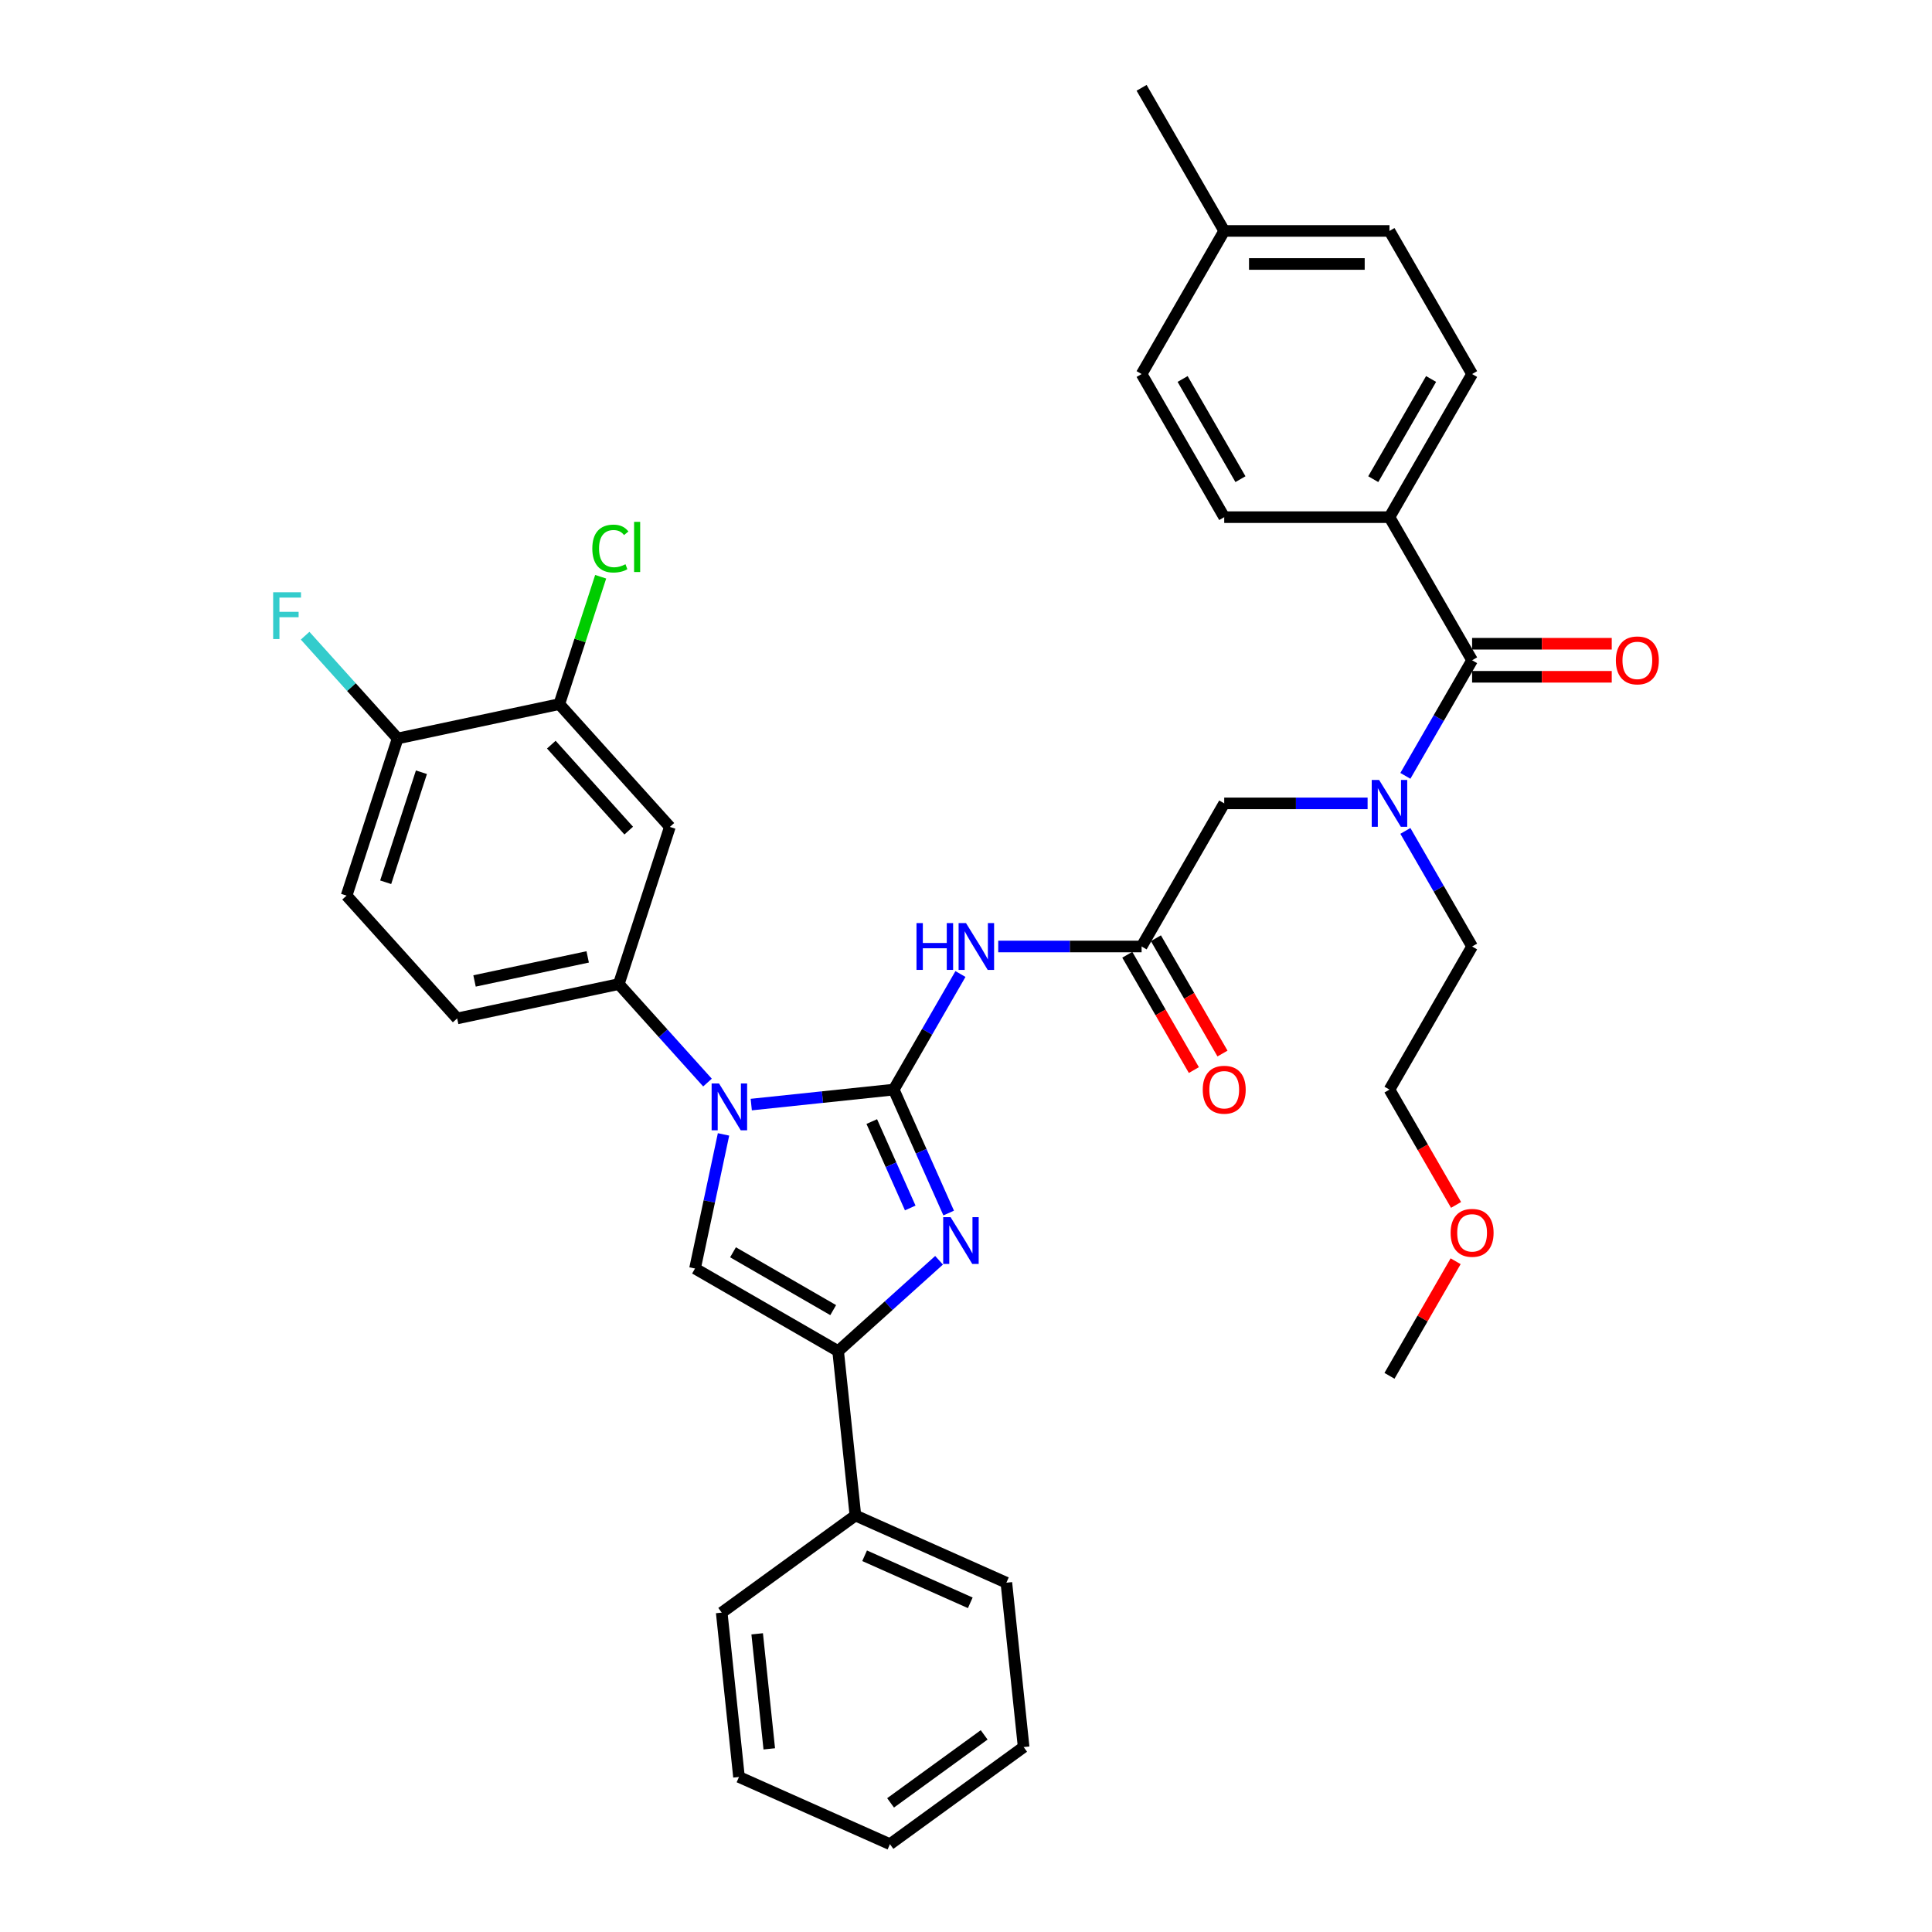 <?xml version='1.0' encoding='iso-8859-1'?>
<svg version='1.1' baseProfile='full'
              xmlns='http://www.w3.org/2000/svg'
                      xmlns:rdkit='http://www.rdkit.org/xml'
                      xmlns:xlink='http://www.w3.org/1999/xlink'
                  xml:space='preserve'
width='1000px' height='1000px' viewBox='0 0 1000 1000'>
<!-- END OF HEADER -->
<rect style='opacity:1.0;fill:#FFFFFF;stroke:none' width='1000' height='1000' x='0' y='0'> </rect>
<path class='bond-0' d='M 707.867,415.827 L 670.762,415.827' style='fill:none;fill-rule:evenodd;stroke:#0000FF;stroke-width:6px;stroke-linecap:butt;stroke-linejoin:miter;stroke-opacity:1' />
<path class='bond-0' d='M 670.762,415.827 L 633.657,415.827' style='fill:none;fill-rule:evenodd;stroke:#000000;stroke-width:6px;stroke-linecap:butt;stroke-linejoin:miter;stroke-opacity:1' />
<path class='bond-1' d='M 727.418,401.578 L 744.688,371.665' style='fill:none;fill-rule:evenodd;stroke:#0000FF;stroke-width:6px;stroke-linecap:butt;stroke-linejoin:miter;stroke-opacity:1' />
<path class='bond-1' d='M 744.688,371.665 L 761.958,341.753' style='fill:none;fill-rule:evenodd;stroke:#000000;stroke-width:6px;stroke-linecap:butt;stroke-linejoin:miter;stroke-opacity:1' />
<path class='bond-2' d='M 727.418,430.077 L 744.688,459.99' style='fill:none;fill-rule:evenodd;stroke:#0000FF;stroke-width:6px;stroke-linecap:butt;stroke-linejoin:miter;stroke-opacity:1' />
<path class='bond-2' d='M 744.688,459.99 L 761.958,489.902' style='fill:none;fill-rule:evenodd;stroke:#000000;stroke-width:6px;stroke-linecap:butt;stroke-linejoin:miter;stroke-opacity:1' />
<path class='bond-3' d='M 719.191,267.678 L 761.958,193.604' style='fill:none;fill-rule:evenodd;stroke:#000000;stroke-width:6px;stroke-linecap:butt;stroke-linejoin:miter;stroke-opacity:1' />
<path class='bond-3' d='M 710.791,248.014 L 740.728,196.162' style='fill:none;fill-rule:evenodd;stroke:#000000;stroke-width:6px;stroke-linecap:butt;stroke-linejoin:miter;stroke-opacity:1' />
<path class='bond-4' d='M 719.191,267.678 L 633.657,267.678' style='fill:none;fill-rule:evenodd;stroke:#000000;stroke-width:6px;stroke-linecap:butt;stroke-linejoin:miter;stroke-opacity:1' />
<path class='bond-5' d='M 719.191,267.678 L 761.958,341.753' style='fill:none;fill-rule:evenodd;stroke:#000000;stroke-width:6px;stroke-linecap:butt;stroke-linejoin:miter;stroke-opacity:1' />
<path class='bond-6' d='M 761.958,350.306 L 798.096,350.306' style='fill:none;fill-rule:evenodd;stroke:#000000;stroke-width:6px;stroke-linecap:butt;stroke-linejoin:miter;stroke-opacity:1' />
<path class='bond-6' d='M 798.096,350.306 L 834.234,350.306' style='fill:none;fill-rule:evenodd;stroke:#FF0000;stroke-width:6px;stroke-linecap:butt;stroke-linejoin:miter;stroke-opacity:1' />
<path class='bond-6' d='M 761.958,333.2 L 798.096,333.2' style='fill:none;fill-rule:evenodd;stroke:#000000;stroke-width:6px;stroke-linecap:butt;stroke-linejoin:miter;stroke-opacity:1' />
<path class='bond-6' d='M 798.096,333.2 L 834.234,333.2' style='fill:none;fill-rule:evenodd;stroke:#FF0000;stroke-width:6px;stroke-linecap:butt;stroke-linejoin:miter;stroke-opacity:1' />
<path class='bond-7' d='M 761.958,193.604 L 719.191,119.529' style='fill:none;fill-rule:evenodd;stroke:#000000;stroke-width:6px;stroke-linecap:butt;stroke-linejoin:miter;stroke-opacity:1' />
<path class='bond-8' d='M 633.657,267.678 L 590.89,193.604' style='fill:none;fill-rule:evenodd;stroke:#000000;stroke-width:6px;stroke-linecap:butt;stroke-linejoin:miter;stroke-opacity:1' />
<path class='bond-8' d='M 642.057,248.014 L 612.12,196.162' style='fill:none;fill-rule:evenodd;stroke:#000000;stroke-width:6px;stroke-linecap:butt;stroke-linejoin:miter;stroke-opacity:1' />
<path class='bond-9' d='M 753.652,623.664 L 736.422,593.821' style='fill:none;fill-rule:evenodd;stroke:#FF0000;stroke-width:6px;stroke-linecap:butt;stroke-linejoin:miter;stroke-opacity:1' />
<path class='bond-9' d='M 736.422,593.821 L 719.191,563.977' style='fill:none;fill-rule:evenodd;stroke:#000000;stroke-width:6px;stroke-linecap:butt;stroke-linejoin:miter;stroke-opacity:1' />
<path class='bond-10' d='M 753.435,652.814 L 736.313,682.47' style='fill:none;fill-rule:evenodd;stroke:#FF0000;stroke-width:6px;stroke-linecap:butt;stroke-linejoin:miter;stroke-opacity:1' />
<path class='bond-10' d='M 736.313,682.47 L 719.191,712.126' style='fill:none;fill-rule:evenodd;stroke:#000000;stroke-width:6px;stroke-linecap:butt;stroke-linejoin:miter;stroke-opacity:1' />
<path class='bond-11' d='M 761.958,489.902 L 719.191,563.977' style='fill:none;fill-rule:evenodd;stroke:#000000;stroke-width:6px;stroke-linecap:butt;stroke-linejoin:miter;stroke-opacity:1' />
<path class='bond-12' d='M 516.681,489.902 L 553.786,489.902' style='fill:none;fill-rule:evenodd;stroke:#0000FF;stroke-width:6px;stroke-linecap:butt;stroke-linejoin:miter;stroke-opacity:1' />
<path class='bond-12' d='M 553.786,489.902 L 590.89,489.902' style='fill:none;fill-rule:evenodd;stroke:#000000;stroke-width:6px;stroke-linecap:butt;stroke-linejoin:miter;stroke-opacity:1' />
<path class='bond-13' d='M 497.129,504.152 L 479.859,534.064' style='fill:none;fill-rule:evenodd;stroke:#0000FF;stroke-width:6px;stroke-linecap:butt;stroke-linejoin:miter;stroke-opacity:1' />
<path class='bond-13' d='M 479.859,534.064 L 462.589,563.977' style='fill:none;fill-rule:evenodd;stroke:#000000;stroke-width:6px;stroke-linecap:butt;stroke-linejoin:miter;stroke-opacity:1' />
<path class='bond-14' d='M 583.483,494.179 L 600.713,524.023' style='fill:none;fill-rule:evenodd;stroke:#000000;stroke-width:6px;stroke-linecap:butt;stroke-linejoin:miter;stroke-opacity:1' />
<path class='bond-14' d='M 600.713,524.023 L 617.944,553.867' style='fill:none;fill-rule:evenodd;stroke:#FF0000;stroke-width:6px;stroke-linecap:butt;stroke-linejoin:miter;stroke-opacity:1' />
<path class='bond-14' d='M 598.298,485.625 L 615.528,515.469' style='fill:none;fill-rule:evenodd;stroke:#000000;stroke-width:6px;stroke-linecap:butt;stroke-linejoin:miter;stroke-opacity:1' />
<path class='bond-14' d='M 615.528,515.469 L 632.759,545.313' style='fill:none;fill-rule:evenodd;stroke:#FF0000;stroke-width:6px;stroke-linecap:butt;stroke-linejoin:miter;stroke-opacity:1' />
<path class='bond-15' d='M 590.89,489.902 L 633.657,415.827' style='fill:none;fill-rule:evenodd;stroke:#000000;stroke-width:6px;stroke-linecap:butt;stroke-linejoin:miter;stroke-opacity:1' />
<path class='bond-16' d='M 388.849,571.727 L 425.719,567.852' style='fill:none;fill-rule:evenodd;stroke:#0000FF;stroke-width:6px;stroke-linecap:butt;stroke-linejoin:miter;stroke-opacity:1' />
<path class='bond-16' d='M 425.719,567.852 L 462.589,563.977' style='fill:none;fill-rule:evenodd;stroke:#000000;stroke-width:6px;stroke-linecap:butt;stroke-linejoin:miter;stroke-opacity:1' />
<path class='bond-17' d='M 374.495,587.167 L 367.118,621.875' style='fill:none;fill-rule:evenodd;stroke:#0000FF;stroke-width:6px;stroke-linecap:butt;stroke-linejoin:miter;stroke-opacity:1' />
<path class='bond-17' d='M 367.118,621.875 L 359.74,656.582' style='fill:none;fill-rule:evenodd;stroke:#000000;stroke-width:6px;stroke-linecap:butt;stroke-linejoin:miter;stroke-opacity:1' />
<path class='bond-18' d='M 366.199,560.34 L 343.245,534.847' style='fill:none;fill-rule:evenodd;stroke:#0000FF;stroke-width:6px;stroke-linecap:butt;stroke-linejoin:miter;stroke-opacity:1' />
<path class='bond-18' d='M 343.245,534.847 L 320.291,509.353' style='fill:none;fill-rule:evenodd;stroke:#000000;stroke-width:6px;stroke-linecap:butt;stroke-linejoin:miter;stroke-opacity:1' />
<path class='bond-19' d='M 462.589,563.977 L 476.812,595.921' style='fill:none;fill-rule:evenodd;stroke:#000000;stroke-width:6px;stroke-linecap:butt;stroke-linejoin:miter;stroke-opacity:1' />
<path class='bond-19' d='M 476.812,595.921 L 491.035,627.866' style='fill:none;fill-rule:evenodd;stroke:#0000FF;stroke-width:6px;stroke-linecap:butt;stroke-linejoin:miter;stroke-opacity:1' />
<path class='bond-19' d='M 451.228,580.518 L 461.184,602.879' style='fill:none;fill-rule:evenodd;stroke:#000000;stroke-width:6px;stroke-linecap:butt;stroke-linejoin:miter;stroke-opacity:1' />
<path class='bond-19' d='M 461.184,602.879 L 471.14,625.24' style='fill:none;fill-rule:evenodd;stroke:#0000FF;stroke-width:6px;stroke-linecap:butt;stroke-linejoin:miter;stroke-opacity:1' />
<path class='bond-20' d='M 486.054,652.313 L 459.935,675.831' style='fill:none;fill-rule:evenodd;stroke:#0000FF;stroke-width:6px;stroke-linecap:butt;stroke-linejoin:miter;stroke-opacity:1' />
<path class='bond-20' d='M 459.935,675.831 L 433.815,699.349' style='fill:none;fill-rule:evenodd;stroke:#000000;stroke-width:6px;stroke-linecap:butt;stroke-linejoin:miter;stroke-opacity:1' />
<path class='bond-21' d='M 433.815,699.349 L 442.756,784.415' style='fill:none;fill-rule:evenodd;stroke:#000000;stroke-width:6px;stroke-linecap:butt;stroke-linejoin:miter;stroke-opacity:1' />
<path class='bond-22' d='M 433.815,699.349 L 359.74,656.582' style='fill:none;fill-rule:evenodd;stroke:#000000;stroke-width:6px;stroke-linecap:butt;stroke-linejoin:miter;stroke-opacity:1' />
<path class='bond-22' d='M 431.257,678.119 L 379.405,648.182' style='fill:none;fill-rule:evenodd;stroke:#000000;stroke-width:6px;stroke-linecap:butt;stroke-linejoin:miter;stroke-opacity:1' />
<path class='bond-23' d='M 382.498,919.756 L 373.557,834.69' style='fill:none;fill-rule:evenodd;stroke:#000000;stroke-width:6px;stroke-linecap:butt;stroke-linejoin:miter;stroke-opacity:1' />
<path class='bond-23' d='M 398.17,905.208 L 391.912,845.662' style='fill:none;fill-rule:evenodd;stroke:#000000;stroke-width:6px;stroke-linecap:butt;stroke-linejoin:miter;stroke-opacity:1' />
<path class='bond-24' d='M 382.498,919.756 L 460.637,954.545' style='fill:none;fill-rule:evenodd;stroke:#000000;stroke-width:6px;stroke-linecap:butt;stroke-linejoin:miter;stroke-opacity:1' />
<path class='bond-25' d='M 460.637,954.545 L 529.836,904.27' style='fill:none;fill-rule:evenodd;stroke:#000000;stroke-width:6px;stroke-linecap:butt;stroke-linejoin:miter;stroke-opacity:1' />
<path class='bond-25' d='M 460.962,933.164 L 509.401,897.972' style='fill:none;fill-rule:evenodd;stroke:#000000;stroke-width:6px;stroke-linecap:butt;stroke-linejoin:miter;stroke-opacity:1' />
<path class='bond-26' d='M 289.489,364.442 L 346.722,428.006' style='fill:none;fill-rule:evenodd;stroke:#000000;stroke-width:6px;stroke-linecap:butt;stroke-linejoin:miter;stroke-opacity:1' />
<path class='bond-26' d='M 285.361,385.423 L 325.424,429.918' style='fill:none;fill-rule:evenodd;stroke:#000000;stroke-width:6px;stroke-linecap:butt;stroke-linejoin:miter;stroke-opacity:1' />
<path class='bond-27' d='M 289.489,364.442 L 205.824,382.225' style='fill:none;fill-rule:evenodd;stroke:#000000;stroke-width:6px;stroke-linecap:butt;stroke-linejoin:miter;stroke-opacity:1' />
<path class='bond-28' d='M 289.489,364.442 L 300.198,331.483' style='fill:none;fill-rule:evenodd;stroke:#000000;stroke-width:6px;stroke-linecap:butt;stroke-linejoin:miter;stroke-opacity:1' />
<path class='bond-28' d='M 300.198,331.483 L 310.906,298.524' style='fill:none;fill-rule:evenodd;stroke:#00CC00;stroke-width:6px;stroke-linecap:butt;stroke-linejoin:miter;stroke-opacity:1' />
<path class='bond-29' d='M 346.722,428.006 L 320.291,509.353' style='fill:none;fill-rule:evenodd;stroke:#000000;stroke-width:6px;stroke-linecap:butt;stroke-linejoin:miter;stroke-opacity:1' />
<path class='bond-30' d='M 205.824,382.225 L 179.392,463.573' style='fill:none;fill-rule:evenodd;stroke:#000000;stroke-width:6px;stroke-linecap:butt;stroke-linejoin:miter;stroke-opacity:1' />
<path class='bond-30' d='M 218.129,399.713 L 199.627,456.657' style='fill:none;fill-rule:evenodd;stroke:#000000;stroke-width:6px;stroke-linecap:butt;stroke-linejoin:miter;stroke-opacity:1' />
<path class='bond-31' d='M 205.824,382.225 L 181.877,355.63' style='fill:none;fill-rule:evenodd;stroke:#000000;stroke-width:6px;stroke-linecap:butt;stroke-linejoin:miter;stroke-opacity:1' />
<path class='bond-31' d='M 181.877,355.63 L 157.931,329.034' style='fill:none;fill-rule:evenodd;stroke:#33CCCC;stroke-width:6px;stroke-linecap:butt;stroke-linejoin:miter;stroke-opacity:1' />
<path class='bond-32' d='M 320.291,509.353 L 236.626,527.137' style='fill:none;fill-rule:evenodd;stroke:#000000;stroke-width:6px;stroke-linecap:butt;stroke-linejoin:miter;stroke-opacity:1' />
<path class='bond-32' d='M 304.184,495.288 L 245.619,507.736' style='fill:none;fill-rule:evenodd;stroke:#000000;stroke-width:6px;stroke-linecap:butt;stroke-linejoin:miter;stroke-opacity:1' />
<path class='bond-33' d='M 179.392,463.573 L 236.626,527.137' style='fill:none;fill-rule:evenodd;stroke:#000000;stroke-width:6px;stroke-linecap:butt;stroke-linejoin:miter;stroke-opacity:1' />
<path class='bond-34' d='M 529.836,904.27 L 520.895,819.204' style='fill:none;fill-rule:evenodd;stroke:#000000;stroke-width:6px;stroke-linecap:butt;stroke-linejoin:miter;stroke-opacity:1' />
<path class='bond-35' d='M 520.895,819.204 L 442.756,784.415' style='fill:none;fill-rule:evenodd;stroke:#000000;stroke-width:6px;stroke-linecap:butt;stroke-linejoin:miter;stroke-opacity:1' />
<path class='bond-35' d='M 502.216,829.614 L 447.519,805.261' style='fill:none;fill-rule:evenodd;stroke:#000000;stroke-width:6px;stroke-linecap:butt;stroke-linejoin:miter;stroke-opacity:1' />
<path class='bond-36' d='M 442.756,784.415 L 373.557,834.69' style='fill:none;fill-rule:evenodd;stroke:#000000;stroke-width:6px;stroke-linecap:butt;stroke-linejoin:miter;stroke-opacity:1' />
<path class='bond-37' d='M 590.89,193.604 L 633.657,119.529' style='fill:none;fill-rule:evenodd;stroke:#000000;stroke-width:6px;stroke-linecap:butt;stroke-linejoin:miter;stroke-opacity:1' />
<path class='bond-38' d='M 719.191,119.529 L 633.657,119.529' style='fill:none;fill-rule:evenodd;stroke:#000000;stroke-width:6px;stroke-linecap:butt;stroke-linejoin:miter;stroke-opacity:1' />
<path class='bond-38' d='M 706.361,136.636 L 646.487,136.636' style='fill:none;fill-rule:evenodd;stroke:#000000;stroke-width:6px;stroke-linecap:butt;stroke-linejoin:miter;stroke-opacity:1' />
<path class='bond-39' d='M 633.657,119.529 L 590.89,45.455' style='fill:none;fill-rule:evenodd;stroke:#000000;stroke-width:6px;stroke-linecap:butt;stroke-linejoin:miter;stroke-opacity:1' />
<path  class='atom-0' d='M 713.837 403.716
L 721.774 416.546
Q 722.561 417.812, 723.827 420.104
Q 725.093 422.397, 725.162 422.533
L 725.162 403.716
L 728.378 403.716
L 728.378 427.939
L 725.059 427.939
L 716.54 413.912
Q 715.547 412.269, 714.487 410.388
Q 713.46 408.506, 713.153 407.924
L 713.153 427.939
L 710.005 427.939
L 710.005 403.716
L 713.837 403.716
' fill='#0000FF'/>
<path  class='atom-3' d='M 836.373 341.821
Q 836.373 336.005, 839.247 332.755
Q 842.121 329.504, 847.492 329.504
Q 852.864 329.504, 855.738 332.755
Q 858.612 336.005, 858.612 341.821
Q 858.612 347.706, 855.703 351.059
Q 852.795 354.378, 847.492 354.378
Q 842.155 354.378, 839.247 351.059
Q 836.373 347.74, 836.373 341.821
M 847.492 351.641
Q 851.187 351.641, 853.172 349.177
Q 855.19 346.68, 855.19 341.821
Q 855.19 337.066, 853.172 334.671
Q 851.187 332.242, 847.492 332.242
Q 843.797 332.242, 841.779 334.636
Q 839.794 337.031, 839.794 341.821
Q 839.794 346.714, 841.779 349.177
Q 843.797 351.641, 847.492 351.641
' fill='#FF0000'/>
<path  class='atom-6' d='M 750.839 638.12
Q 750.839 632.303, 753.713 629.053
Q 756.587 625.803, 761.958 625.803
Q 767.33 625.803, 770.204 629.053
Q 773.078 632.303, 773.078 638.12
Q 773.078 644.004, 770.169 647.357
Q 767.261 650.676, 761.958 650.676
Q 756.621 650.676, 753.713 647.357
Q 750.839 644.039, 750.839 638.12
M 761.958 647.939
Q 765.653 647.939, 767.638 645.476
Q 769.656 642.978, 769.656 638.12
Q 769.656 633.364, 767.638 630.969
Q 765.653 628.54, 761.958 628.54
Q 758.263 628.54, 756.245 630.935
Q 754.26 633.33, 754.26 638.12
Q 754.26 643.012, 756.245 645.476
Q 758.263 647.939, 761.958 647.939
' fill='#FF0000'/>
<path  class='atom-8' d='M 474.376 477.79
L 477.66 477.79
L 477.66 488.089
L 490.046 488.089
L 490.046 477.79
L 493.33 477.79
L 493.33 502.014
L 490.046 502.014
L 490.046 490.826
L 477.66 490.826
L 477.66 502.014
L 474.376 502.014
L 474.376 477.79
' fill='#0000FF'/>
<path  class='atom-8' d='M 500.002 477.79
L 507.939 490.621
Q 508.726 491.886, 509.992 494.179
Q 511.258 496.471, 511.327 496.608
L 511.327 477.79
L 514.543 477.79
L 514.543 502.014
L 511.224 502.014
L 502.705 487.986
Q 501.713 486.344, 500.652 484.462
Q 499.626 482.58, 499.318 481.999
L 499.318 502.014
L 496.17 502.014
L 496.17 477.79
L 500.002 477.79
' fill='#0000FF'/>
<path  class='atom-10' d='M 622.538 564.045
Q 622.538 558.229, 625.412 554.979
Q 628.286 551.728, 633.657 551.728
Q 639.029 551.728, 641.903 554.979
Q 644.777 558.229, 644.777 564.045
Q 644.777 569.93, 641.869 573.283
Q 638.96 576.601, 633.657 576.601
Q 628.32 576.601, 625.412 573.283
Q 622.538 569.964, 622.538 564.045
M 633.657 573.864
Q 637.352 573.864, 639.337 571.401
Q 641.355 568.903, 641.355 564.045
Q 641.355 559.289, 639.337 556.894
Q 637.352 554.465, 633.657 554.465
Q 629.962 554.465, 627.944 556.86
Q 625.959 559.255, 625.959 564.045
Q 625.959 568.938, 627.944 571.401
Q 629.962 573.864, 633.657 573.864
' fill='#FF0000'/>
<path  class='atom-12' d='M 372.17 560.806
L 380.107 573.636
Q 380.894 574.902, 382.16 577.194
Q 383.426 579.486, 383.494 579.623
L 383.494 560.806
L 386.71 560.806
L 386.71 585.029
L 383.392 585.029
L 374.872 571.001
Q 373.88 569.359, 372.82 567.477
Q 371.793 565.596, 371.485 565.014
L 371.485 585.029
L 368.338 585.029
L 368.338 560.806
L 372.17 560.806
' fill='#0000FF'/>
<path  class='atom-14' d='M 492.025 630.004
L 499.962 642.834
Q 500.749 644.1, 502.015 646.393
Q 503.281 648.685, 503.349 648.822
L 503.349 630.004
L 506.565 630.004
L 506.565 654.227
L 503.247 654.227
L 494.728 640.2
Q 493.735 638.558, 492.675 636.676
Q 491.648 634.794, 491.34 634.213
L 491.34 654.227
L 488.193 654.227
L 488.193 630.004
L 492.025 630.004
' fill='#0000FF'/>
<path  class='atom-24' d='M 306.58 283.932
Q 306.58 277.911, 309.385 274.763
Q 312.225 271.581, 317.597 271.581
Q 322.592 271.581, 325.26 275.105
L 323.002 276.953
Q 321.052 274.387, 317.597 274.387
Q 313.936 274.387, 311.985 276.85
Q 310.07 279.279, 310.07 283.932
Q 310.07 288.722, 312.054 291.185
Q 314.073 293.649, 317.973 293.649
Q 320.642 293.649, 323.755 292.041
L 324.713 294.607
Q 323.447 295.428, 321.531 295.907
Q 319.615 296.386, 317.494 296.386
Q 312.225 296.386, 309.385 293.17
Q 306.58 289.954, 306.58 283.932
' fill='#00CC00'/>
<path  class='atom-24' d='M 328.203 270.11
L 331.35 270.11
L 331.35 296.078
L 328.203 296.078
L 328.203 270.11
' fill='#00CC00'/>
<path  class='atom-25' d='M 141.388 306.549
L 155.792 306.549
L 155.792 309.321
L 144.639 309.321
L 144.639 316.677
L 154.561 316.677
L 154.561 319.482
L 144.639 319.482
L 144.639 330.773
L 141.388 330.773
L 141.388 306.549
' fill='#33CCCC'/>
</svg>
